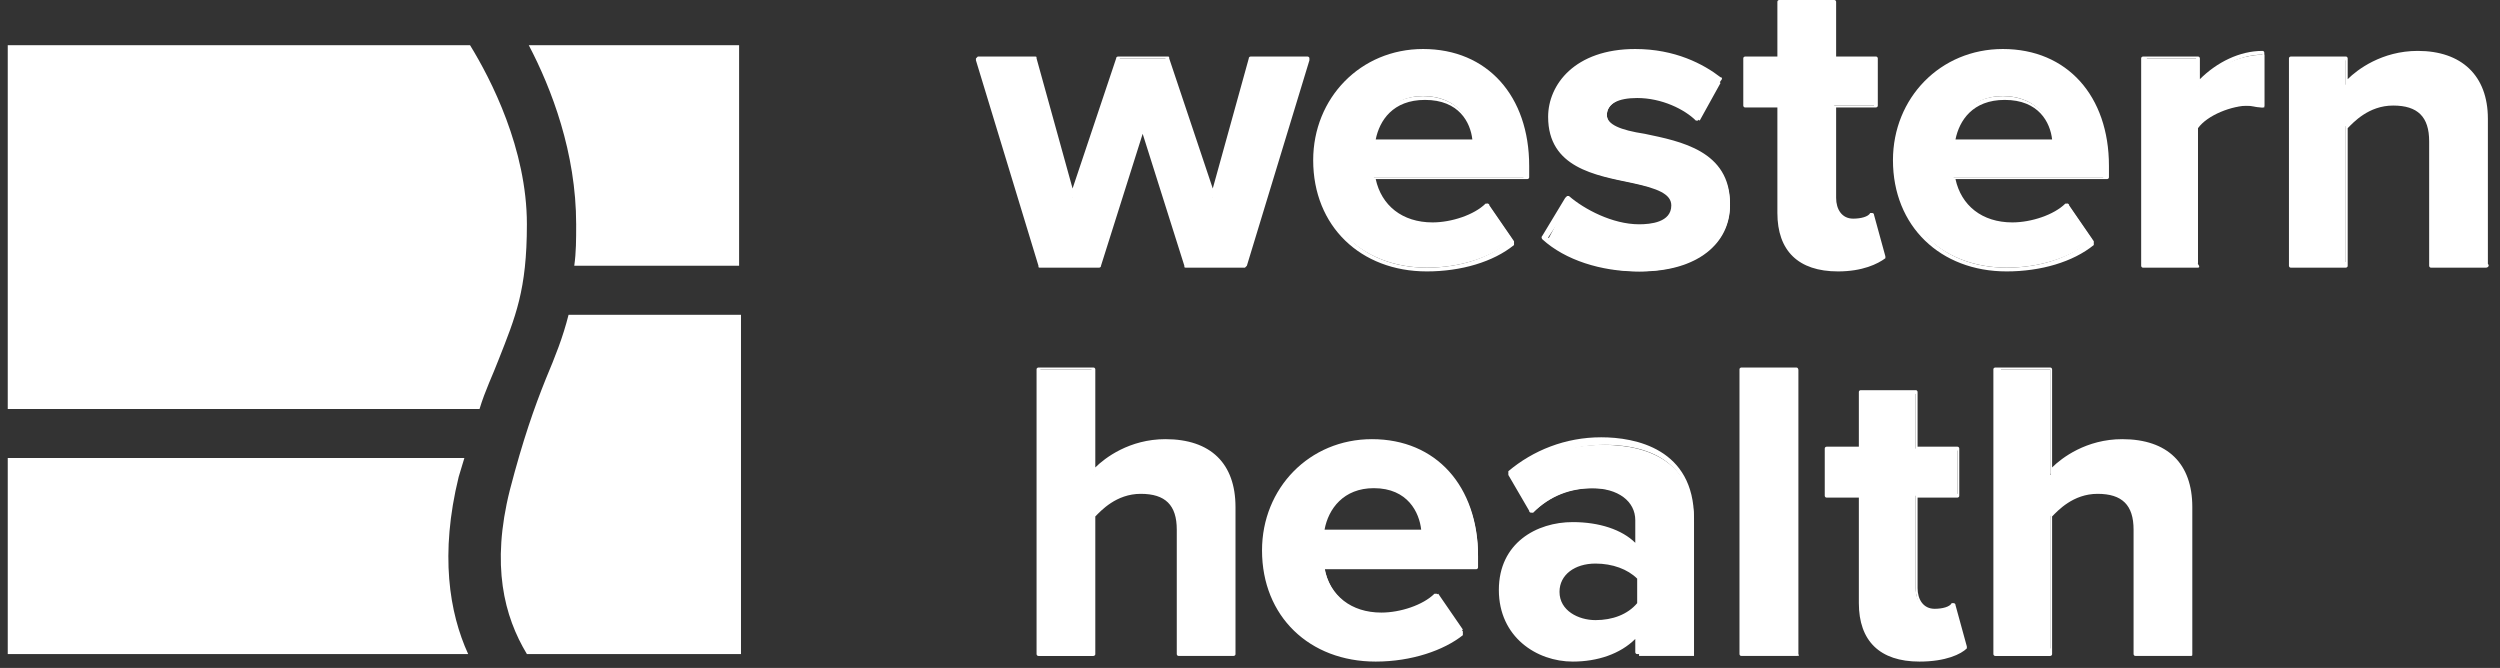 <svg width="131" height="35" viewBox="0 0 131 35" fill="none" xmlns="http://www.w3.org/2000/svg">
<rect x="0" y="0" width="131" height="35" fill="#333333" stroke="none"/>
<path d="M62.159 13.827L59.876 6.519L57.592 13.827H54.515L51.238 3.062H54.217L56.202 10.37L58.585 3.062H61.166L63.549 10.37L65.535 3.062H68.513L65.237 13.827H62.159Z" fill="white"/>
<path d="M65.237 14.025H62.159C62.06 14.025 62.06 14.025 62.06 13.926L59.876 7.012L57.692 13.926C57.692 14.025 57.592 14.025 57.592 14.025H54.515C54.415 14.025 54.415 14.025 54.415 13.926L51.139 3.161V3.062L51.238 2.963H54.217C54.316 2.963 54.316 2.963 54.316 3.062L56.203 9.877L58.486 3.062C58.486 2.963 58.585 2.963 58.585 2.963H61.166C61.266 2.963 61.266 2.963 61.266 3.062L63.549 9.877L65.436 3.062C65.436 2.963 65.535 2.963 65.535 2.963H68.513C68.513 2.963 68.613 2.963 68.613 3.062V3.161L65.336 13.926L65.237 14.025ZM62.259 13.728H65.138L68.315 3.161H65.634L63.649 10.272C63.649 10.37 63.549 10.37 63.549 10.37C63.45 10.37 63.45 10.37 63.45 10.272L61.067 3.062H58.684L56.302 10.272C56.302 10.37 56.203 10.37 56.203 10.37C56.103 10.37 56.103 10.37 56.103 10.272L54.118 3.161H51.437L54.614 13.728H57.493L59.777 6.519C59.777 6.42 59.876 6.42 59.876 6.42C59.975 6.42 59.975 6.42 59.975 6.519L62.259 13.728Z" fill="white"/>
<path d="M74.57 2.765C77.846 2.765 80.03 5.136 80.03 8.691V9.284H71.988C72.187 10.667 73.279 11.753 75.066 11.753C76.059 11.753 77.25 11.358 77.945 10.667L79.236 12.543C78.144 13.531 76.456 14.025 74.768 14.025C71.492 14.025 69.01 11.852 69.01 8.395C69.01 5.333 71.293 2.765 74.57 2.765ZM71.889 7.407H77.25C77.151 6.42 76.456 5.037 74.57 5.037C72.782 5.037 72.088 6.42 71.889 7.407Z" fill="white"/>
<path d="M74.768 14.222C71.293 14.222 68.811 11.852 68.811 8.395C68.811 5.136 71.293 2.568 74.569 2.568C77.945 2.568 80.129 5.037 80.129 8.691V9.284C80.129 9.383 80.03 9.383 80.03 9.383H72.087C72.385 10.765 73.477 11.654 75.066 11.654C76.058 11.654 77.25 11.259 77.846 10.667H77.945C77.945 10.667 78.044 10.667 78.044 10.765L79.335 12.642C79.335 12.741 79.335 12.741 79.335 12.839C78.243 13.728 76.555 14.222 74.768 14.222ZM74.569 2.963C71.492 2.963 69.109 5.333 69.109 8.494C69.109 11.753 71.392 14.025 74.768 14.025C76.456 14.025 78.044 13.531 79.037 12.642L77.945 11.062C77.25 11.654 76.158 12.049 75.066 12.049C73.08 12.049 71.988 10.765 71.79 9.383V9.284H71.889H79.831V8.79C79.93 5.235 77.746 2.963 74.569 2.963ZM77.25 7.605H71.889H71.79V7.506C71.889 6.321 72.782 5.037 74.569 5.037C76.356 5.037 77.25 6.321 77.349 7.506C77.349 7.506 77.349 7.506 77.25 7.605ZM72.087 7.309H77.151C77.051 6.42 76.456 5.235 74.669 5.235C72.981 5.235 72.286 6.321 72.087 7.309Z" fill="white"/>
<path d="M82.214 10.469C83.008 11.16 84.597 11.951 85.987 11.951C87.178 11.951 87.774 11.556 87.774 10.864C87.774 10.074 86.88 9.876 85.59 9.58C83.703 9.185 81.321 8.79 81.321 6.222C81.321 4.444 82.909 2.864 85.788 2.864C87.675 2.864 89.064 3.457 90.157 4.346L89.064 6.321C88.37 5.63 87.178 5.037 85.888 5.037C84.895 5.037 84.2 5.432 84.2 6.025C84.2 6.716 85.093 6.914 86.285 7.21C88.171 7.605 90.653 8.099 90.653 10.765C90.653 12.741 88.965 14.222 85.987 14.222C84.1 14.222 82.313 13.63 81.122 12.543L82.214 10.469Z" fill="white"/>
<path d="M85.788 14.222C83.902 14.222 82.016 13.63 80.824 12.543C80.824 12.543 80.725 12.444 80.824 12.346L82.016 10.37L82.115 10.272H82.214C83.009 10.963 84.498 11.753 85.888 11.753C86.483 11.753 87.576 11.654 87.576 10.765C87.576 10.173 86.88 9.877 85.491 9.58C83.604 9.185 81.122 8.79 81.122 6.123C81.122 4.444 82.512 2.568 85.689 2.568C87.774 2.568 89.263 3.358 90.157 4.049C90.256 4.049 90.256 4.148 90.157 4.247L89.065 6.222L88.965 6.321H88.866C88.27 5.728 87.079 5.136 85.788 5.136C84.796 5.136 84.2 5.432 84.2 6.025C84.2 6.518 84.895 6.815 86.186 7.012C88.072 7.407 90.653 7.901 90.653 10.667C90.653 12.839 88.767 14.222 85.788 14.222ZM81.122 12.444C82.214 13.432 84.001 14.025 85.788 14.025C88.568 14.025 90.355 12.741 90.355 10.667C90.355 8.099 87.873 7.605 86.086 7.309C84.895 7.111 83.902 6.815 83.902 6.025C83.902 5.333 84.597 4.839 85.788 4.839C86.98 4.839 88.171 5.333 88.965 6.025L89.958 4.346C89.164 3.654 87.774 2.963 85.788 2.963C82.81 2.963 81.519 4.642 81.519 6.222C81.519 8.691 83.803 9.086 85.689 9.481C86.98 9.778 87.973 9.975 87.973 10.864C87.973 11.358 87.675 12.049 85.987 12.049C84.696 12.049 83.108 11.358 82.314 10.667L81.122 12.444Z" fill="white"/>
<path d="M93.234 11.161V5.531H91.447V3.062H93.234V0.099H96.114V3.062H98.298V5.531H96.114V10.37C96.114 11.062 96.511 11.556 97.106 11.556C97.503 11.556 97.9 11.358 98.099 11.259L98.695 13.432C98.298 13.827 97.503 14.123 96.312 14.123C94.227 14.123 93.234 13.136 93.234 11.161Z" fill="white"/>
<path d="M96.312 14.222C94.227 14.222 93.135 13.136 93.135 11.161V5.63H91.447C91.348 5.63 91.348 5.531 91.348 5.531V3.062C91.348 2.963 91.447 2.963 91.447 2.963H93.135V0.099C93.135 3.75288e-07 93.234 0 93.234 0H96.114C96.213 0 96.213 0.099 96.213 0.099V2.963H98.298C98.397 2.963 98.397 3.062 98.397 3.062V5.531C98.397 5.63 98.298 5.63 98.298 5.63H96.213V10.37C96.213 10.963 96.511 11.457 97.106 11.457C97.504 11.457 97.901 11.358 98 11.161H98.099C98.099 11.161 98.198 11.161 98.198 11.259L98.794 13.432V13.531C98.397 13.827 97.603 14.222 96.312 14.222ZM91.547 5.432H93.234C93.334 5.432 93.334 5.531 93.334 5.531V11.161C93.334 13.037 94.327 14.025 96.312 14.025C97.305 14.025 98.099 13.827 98.496 13.432L98 11.556C97.801 11.654 97.404 11.753 97.106 11.753C96.412 11.753 96.014 11.259 96.014 10.469V5.63C96.014 5.531 96.114 5.531 96.114 5.531H98.198V3.358H96.114C96.014 3.358 96.014 3.259 96.014 3.259V0.395H93.433V3.259C93.433 3.358 93.334 3.358 93.334 3.358H91.646V5.432H91.547Z" fill="white"/>
<path d="M104.949 2.765C108.226 2.765 110.41 5.136 110.41 8.691V9.284H102.368C102.567 10.667 103.659 11.753 105.446 11.753C106.439 11.753 107.63 11.358 108.325 10.667L109.616 12.543C108.524 13.531 106.836 14.025 105.148 14.025C101.872 14.025 99.39 11.852 99.39 8.395C99.29 5.333 101.673 2.765 104.949 2.765ZM102.269 7.407H107.63C107.531 6.42 106.836 5.037 104.949 5.037C103.162 5.037 102.368 6.42 102.269 7.407Z" fill="white"/>
<path d="M105.148 14.222C101.673 14.222 99.191 11.852 99.191 8.395C99.191 5.136 101.673 2.568 104.949 2.568C108.325 2.568 110.509 5.037 110.509 8.691V9.284C110.509 9.383 110.41 9.383 110.41 9.383H102.467C102.765 10.765 103.857 11.654 105.446 11.654C106.438 11.654 107.63 11.259 108.225 10.667H108.325C108.325 10.667 108.424 10.667 108.424 10.765L109.715 12.642C109.715 12.741 109.715 12.741 109.715 12.839C108.623 13.728 106.935 14.222 105.148 14.222ZM104.949 2.963C101.872 2.963 99.489 5.333 99.489 8.494C99.489 11.753 101.772 14.025 105.148 14.025C106.836 14.025 108.424 13.531 109.417 12.642L108.325 11.062C107.63 11.654 106.538 12.049 105.446 12.049C103.46 12.049 102.368 10.765 102.169 9.383V9.284H102.269H110.211V8.79C110.211 5.235 108.126 2.963 104.949 2.963ZM107.63 7.605H102.269H102.169V7.506C102.269 6.321 103.162 5.037 104.949 5.037C106.736 5.037 107.63 6.321 107.729 7.506C107.729 7.506 107.729 7.506 107.63 7.605ZM102.467 7.309H107.531C107.431 6.42 106.836 5.235 105.048 5.235C103.361 5.235 102.666 6.321 102.467 7.309Z" fill="white"/>
<path d="M112.296 13.827V3.062H115.175V4.543C115.969 3.555 117.26 2.864 118.65 2.864V5.63C118.451 5.63 118.153 5.531 117.856 5.531C116.962 5.531 115.671 6.025 115.175 6.716V13.827H112.296Z" fill="white"/>
<path d="M115.175 14.025H112.296C112.197 14.025 112.197 13.926 112.197 13.926V3.062C112.197 2.963 112.296 2.963 112.296 2.963H115.175C115.274 2.963 115.274 3.062 115.274 3.062V4.148C116.168 3.259 117.359 2.667 118.551 2.667C118.65 2.667 118.65 2.765 118.65 2.765V5.531C118.65 5.531 118.65 5.63 118.551 5.63H118.451C118.253 5.63 117.955 5.531 117.657 5.531C116.664 5.531 115.572 6.025 115.076 6.617V13.728C115.274 13.926 115.274 14.025 115.175 14.025ZM112.495 13.728H115.076V6.716V6.617C115.572 5.827 116.962 5.333 117.856 5.333C118.154 5.333 118.352 5.333 118.551 5.333V2.864C117.359 2.864 116.069 3.556 115.374 4.543C115.374 4.543 115.274 4.642 115.175 4.543C115.076 4.543 115.076 4.444 115.076 4.444V3.062H112.495V13.728Z" fill="white"/>
<path d="M127.387 13.827V7.309C127.387 5.827 126.593 5.333 125.401 5.333C124.309 5.333 123.416 5.926 122.919 6.617V13.926H120.04V3.062H122.919V4.444C123.614 3.654 124.905 2.765 126.692 2.765C129.075 2.765 130.266 4.148 130.266 6.222V13.827H127.387Z" fill="white"/>
<path d="M130.266 14.025H127.387C127.288 14.025 127.288 13.926 127.288 13.926V7.407C127.288 6.123 126.692 5.531 125.401 5.531C124.111 5.531 123.316 6.42 123.019 6.716V13.926C123.019 14.025 122.919 14.025 122.919 14.025H120.04C119.941 14.025 119.941 13.926 119.941 13.926V3.062C119.941 2.963 120.04 2.963 120.04 2.963H122.919C123.019 2.963 123.019 3.062 123.019 3.062V4.148C123.515 3.654 124.806 2.667 126.692 2.667C128.975 2.667 130.365 3.951 130.365 6.222V13.827C130.465 13.926 130.365 14.025 130.266 14.025ZM127.586 13.728H130.167V6.222C130.167 4.049 128.975 2.963 126.791 2.963C124.607 2.963 123.416 4.247 123.118 4.543C123.118 4.543 123.019 4.642 123.019 4.543C122.919 4.543 122.919 4.444 122.919 4.444V3.16H120.338V13.728H122.919V6.617V6.518C123.515 5.728 124.508 5.235 125.501 5.235C126.891 5.235 127.586 5.926 127.586 7.407V13.728Z" fill="white"/>
<path d="M61.762 34.272V27.753C61.762 26.272 60.968 25.778 59.776 25.778C58.684 25.778 57.791 26.37 57.294 27.062V34.37H54.415V19.358H57.294V24.889C57.989 24.099 59.379 23.21 61.067 23.21C63.45 23.21 64.641 24.494 64.641 26.568V34.272H61.762Z" fill="white"/>
<path d="M64.641 34.37H61.762C61.663 34.37 61.663 34.272 61.663 34.272V27.753C61.663 26.469 61.067 25.877 59.776 25.877C58.486 25.877 57.691 26.765 57.394 27.062V34.272C57.394 34.37 57.294 34.37 57.294 34.37H54.415C54.316 34.37 54.316 34.272 54.316 34.272V19.358C54.316 19.259 54.415 19.259 54.415 19.259H57.294C57.394 19.259 57.394 19.358 57.394 19.358V24.494C57.89 24 59.181 23.012 61.067 23.012C63.45 23.012 64.74 24.296 64.74 26.568V34.272C64.74 34.37 64.641 34.37 64.641 34.37ZM61.861 34.173H64.443V26.568C64.443 24.395 63.251 23.309 61.067 23.309C59.379 23.309 57.989 24.198 57.394 24.889C57.394 24.889 57.294 24.988 57.294 24.889C57.195 24.889 57.195 24.79 57.195 24.79V19.358H54.514V33.975H57.096V26.864V26.765C57.691 25.975 58.684 25.482 59.677 25.482C61.166 25.482 61.861 26.173 61.861 27.556V34.173Z" fill="white"/>
<path d="M71.988 23.21C75.264 23.21 77.449 25.58 77.449 29.136V29.728H69.407C69.605 31.111 70.698 32.197 72.484 32.197C73.477 32.197 74.669 31.802 75.364 31.111L76.654 32.988C75.562 33.975 73.874 34.469 72.187 34.469C68.91 34.469 66.428 32.296 66.428 28.84C66.329 25.778 68.613 23.21 71.988 23.21ZM69.308 27.852H74.669C74.569 26.864 73.874 25.481 71.988 25.481C70.201 25.481 69.407 26.765 69.308 27.852Z" fill="white"/>
<path d="M72.087 34.667C68.612 34.667 66.13 32.296 66.13 28.84C66.13 25.58 68.612 23.012 71.889 23.012C75.264 23.012 77.448 25.482 77.448 29.136V29.728C77.448 29.827 77.349 29.827 77.349 29.827H69.407C69.704 31.21 70.797 32.099 72.385 32.099C73.378 32.099 74.569 31.704 75.165 31.111H75.264C75.264 31.111 75.364 31.111 75.364 31.21L76.654 33.086C76.654 33.185 76.654 33.185 76.654 33.284C75.661 34.074 73.974 34.667 72.087 34.667ZM71.988 23.309C68.91 23.309 66.528 25.679 66.528 28.84C66.528 32.099 68.811 34.37 72.186 34.37C73.874 34.37 75.463 33.877 76.456 32.988L75.364 31.407C74.668 32 73.576 32.395 72.484 32.395C70.499 32.395 69.407 31.111 69.208 29.728V29.63H69.307H77.25V29.136C77.25 25.679 75.165 23.309 71.988 23.309ZM74.668 27.951H69.307H69.208V27.852C69.307 26.667 70.201 25.383 71.988 25.383C73.775 25.383 74.668 26.667 74.768 27.852C74.768 27.852 74.768 27.951 74.668 27.951ZM69.407 27.753H74.47C74.371 26.864 73.775 25.58 71.988 25.58C70.4 25.58 69.605 26.667 69.407 27.753Z" fill="white"/>
<path d="M85.887 34.272V33.185C85.192 34.074 83.901 34.568 82.412 34.568C80.725 34.568 78.64 33.383 78.64 31.012C78.64 28.444 80.725 27.555 82.412 27.555C83.802 27.555 85.093 28.049 85.887 28.84V27.358C85.887 26.272 84.994 25.58 83.504 25.58C82.313 25.58 81.221 25.975 80.327 26.864L79.235 24.988C80.526 23.802 82.313 23.309 84.001 23.309C86.483 23.309 88.766 24.296 88.766 27.358V34.37H85.887V34.272ZM85.887 30.321C85.391 29.728 84.497 29.432 83.604 29.432C82.512 29.432 81.519 30.025 81.519 31.111C81.519 32.099 82.412 32.691 83.604 32.691C84.497 32.691 85.391 32.395 85.887 31.802V30.321Z" fill="white"/>
<path d="M82.412 34.667C80.526 34.667 78.54 33.383 78.54 30.914C78.54 28.444 80.526 27.358 82.412 27.358C83.802 27.358 84.994 27.753 85.689 28.444V27.259C85.689 26.272 84.795 25.58 83.405 25.58C82.214 25.58 81.221 25.975 80.328 26.864H80.228C80.228 26.864 80.129 26.864 80.129 26.765L79.037 24.889C79.037 24.79 79.037 24.79 79.037 24.691C80.328 23.605 82.015 22.914 83.902 22.914C85.689 22.914 88.766 23.506 88.766 27.16V34.173C88.766 34.272 88.667 34.272 88.667 34.272H85.788C85.689 34.272 85.689 34.173 85.689 34.173V33.481C84.894 34.272 83.703 34.667 82.412 34.667ZM82.412 27.654C80.725 27.654 78.739 28.543 78.739 30.914C78.739 33.185 80.625 34.37 82.412 34.37C83.802 34.37 84.994 33.877 85.788 32.988C85.788 32.988 85.887 32.889 85.987 32.988C86.086 32.988 86.086 33.086 86.086 33.086V34.074H88.667V27.259C88.667 23.802 85.788 23.309 84.1 23.309C82.412 23.309 80.725 23.901 79.533 24.889L80.328 26.568C81.221 25.778 82.313 25.383 83.505 25.383C84.994 25.383 85.987 26.173 85.987 27.358V28.84C85.987 28.938 85.987 28.938 85.887 28.938C85.788 28.938 85.788 28.938 85.689 28.938C85.093 28.148 83.902 27.654 82.412 27.654ZM83.604 32.79C82.313 32.79 81.42 32.099 81.42 31.111C81.42 30.025 82.313 29.333 83.604 29.333C84.597 29.333 85.49 29.728 85.987 30.321V30.42V31.802V31.901C85.49 32.395 84.597 32.79 83.604 32.79ZM83.604 29.531C82.512 29.531 81.718 30.123 81.718 31.012C81.718 32 82.71 32.494 83.604 32.494C84.497 32.494 85.292 32.197 85.788 31.605V30.321C85.292 29.827 84.497 29.531 83.604 29.531Z" fill="white"/>
<path d="M91.348 34.272V19.358H94.227V34.272H91.348Z" fill="white"/>
<path d="M94.127 34.37H91.248C91.149 34.37 91.149 34.272 91.149 34.272V19.358C91.149 19.259 91.248 19.259 91.248 19.259H94.127C94.227 19.259 94.227 19.358 94.227 19.358V34.272C94.326 34.37 94.227 34.37 94.127 34.37ZM91.447 34.173H94.028V19.457H91.447V34.173Z" fill="white"/>
<path d="M97.503 31.605V25.975H95.716V23.506H97.503V20.543H100.382V23.506H102.566V25.975H100.382V30.815C100.382 31.506 100.779 32 101.375 32C101.772 32 102.169 31.802 102.368 31.704L102.963 33.877C102.566 34.272 101.772 34.568 100.581 34.568C98.595 34.568 97.503 33.481 97.503 31.605Z" fill="white"/>
<path d="M100.581 34.667C98.496 34.667 97.404 33.58 97.404 31.605V26.074H95.716C95.617 26.074 95.617 25.975 95.617 25.975V23.506C95.617 23.407 95.716 23.407 95.716 23.407H97.404V20.543C97.404 20.445 97.503 20.445 97.503 20.445H100.382C100.481 20.445 100.481 20.543 100.481 20.543V23.407H102.566C102.666 23.407 102.666 23.506 102.666 23.506V25.975C102.666 26.074 102.566 26.074 102.566 26.074H100.481V30.815C100.481 31.407 100.779 31.901 101.375 31.901C101.772 31.901 102.169 31.802 102.269 31.605H102.368C102.368 31.605 102.467 31.605 102.467 31.704L103.063 33.877V33.975C102.765 34.272 101.971 34.667 100.581 34.667ZM95.915 25.778H97.602C97.702 25.778 97.702 25.877 97.702 25.877V31.506C97.702 33.383 98.694 34.37 100.68 34.37C101.673 34.37 102.467 34.173 102.864 33.778L102.368 31.901C102.169 32 101.772 32.099 101.474 32.099C100.779 32.099 100.382 31.605 100.382 30.815V25.975C100.382 25.877 100.481 25.877 100.481 25.877H102.566V23.605H100.481C100.382 23.605 100.382 23.506 100.382 23.506V20.642H97.801V23.506C97.801 23.605 97.702 23.605 97.702 23.605H96.014V25.778H95.915Z" fill="white"/>
<path d="M111.899 34.272V27.753C111.899 26.272 111.104 25.778 109.913 25.778C108.821 25.778 107.927 26.37 107.431 27.062V34.37H104.552V19.358H107.431V24.889C108.126 24.099 109.516 23.21 111.204 23.21C113.586 23.21 114.778 24.494 114.778 26.568V34.272H111.899Z" fill="white"/>
<path d="M114.778 34.37H111.899C111.799 34.37 111.799 34.272 111.799 34.272V27.753C111.799 26.469 111.204 25.877 109.913 25.877C108.622 25.877 107.828 26.765 107.53 27.062V34.272C107.53 34.37 107.431 34.37 107.431 34.37H104.552C104.453 34.37 104.453 34.272 104.453 34.272V19.358C104.453 19.259 104.552 19.259 104.552 19.259H107.431C107.53 19.259 107.53 19.358 107.53 19.358V24.494C108.027 24 109.317 23.012 111.204 23.012C113.586 23.012 114.877 24.296 114.877 26.568V34.272C114.877 34.37 114.877 34.37 114.778 34.37ZM112.097 34.173H114.679V26.568C114.679 24.395 113.487 23.309 111.303 23.309C109.615 23.309 108.225 24.198 107.63 24.889C107.63 24.889 107.53 24.988 107.53 24.889C107.431 24.889 107.431 24.79 107.431 24.79V19.358H104.85V33.975H107.431V26.864V26.765C108.027 25.975 109.02 25.482 110.012 25.482C111.502 25.482 112.197 26.173 112.197 27.556V34.173H112.097Z" fill="white"/>
<path d="M26.12 18.864C27.014 16.593 27.609 15.21 27.609 11.753C27.609 7.802 25.723 4.148 24.631 2.37H0.406V21.432H25.127C25.425 20.444 25.822 19.654 26.12 18.864Z" fill="white"/>
<path d="M24.035 24.988C24.134 24.691 24.234 24.296 24.333 24H0.406V34.272H24.532C23.539 32.099 23.042 29.037 24.035 24.988Z" fill="white"/>
<path d="M28.602 19.852C28.006 21.333 27.41 23.012 26.716 25.679C25.723 29.63 26.418 32.296 27.609 34.272H38.828V16.494H29.793C29.495 17.679 29.098 18.667 28.602 19.852Z" fill="white"/>
<path d="M27.709 2.37C28.9 4.642 30.191 8 30.191 11.753C30.191 12.543 30.191 13.235 30.091 13.926H38.729V2.37H27.709Z" fill="white"/>
</svg>

